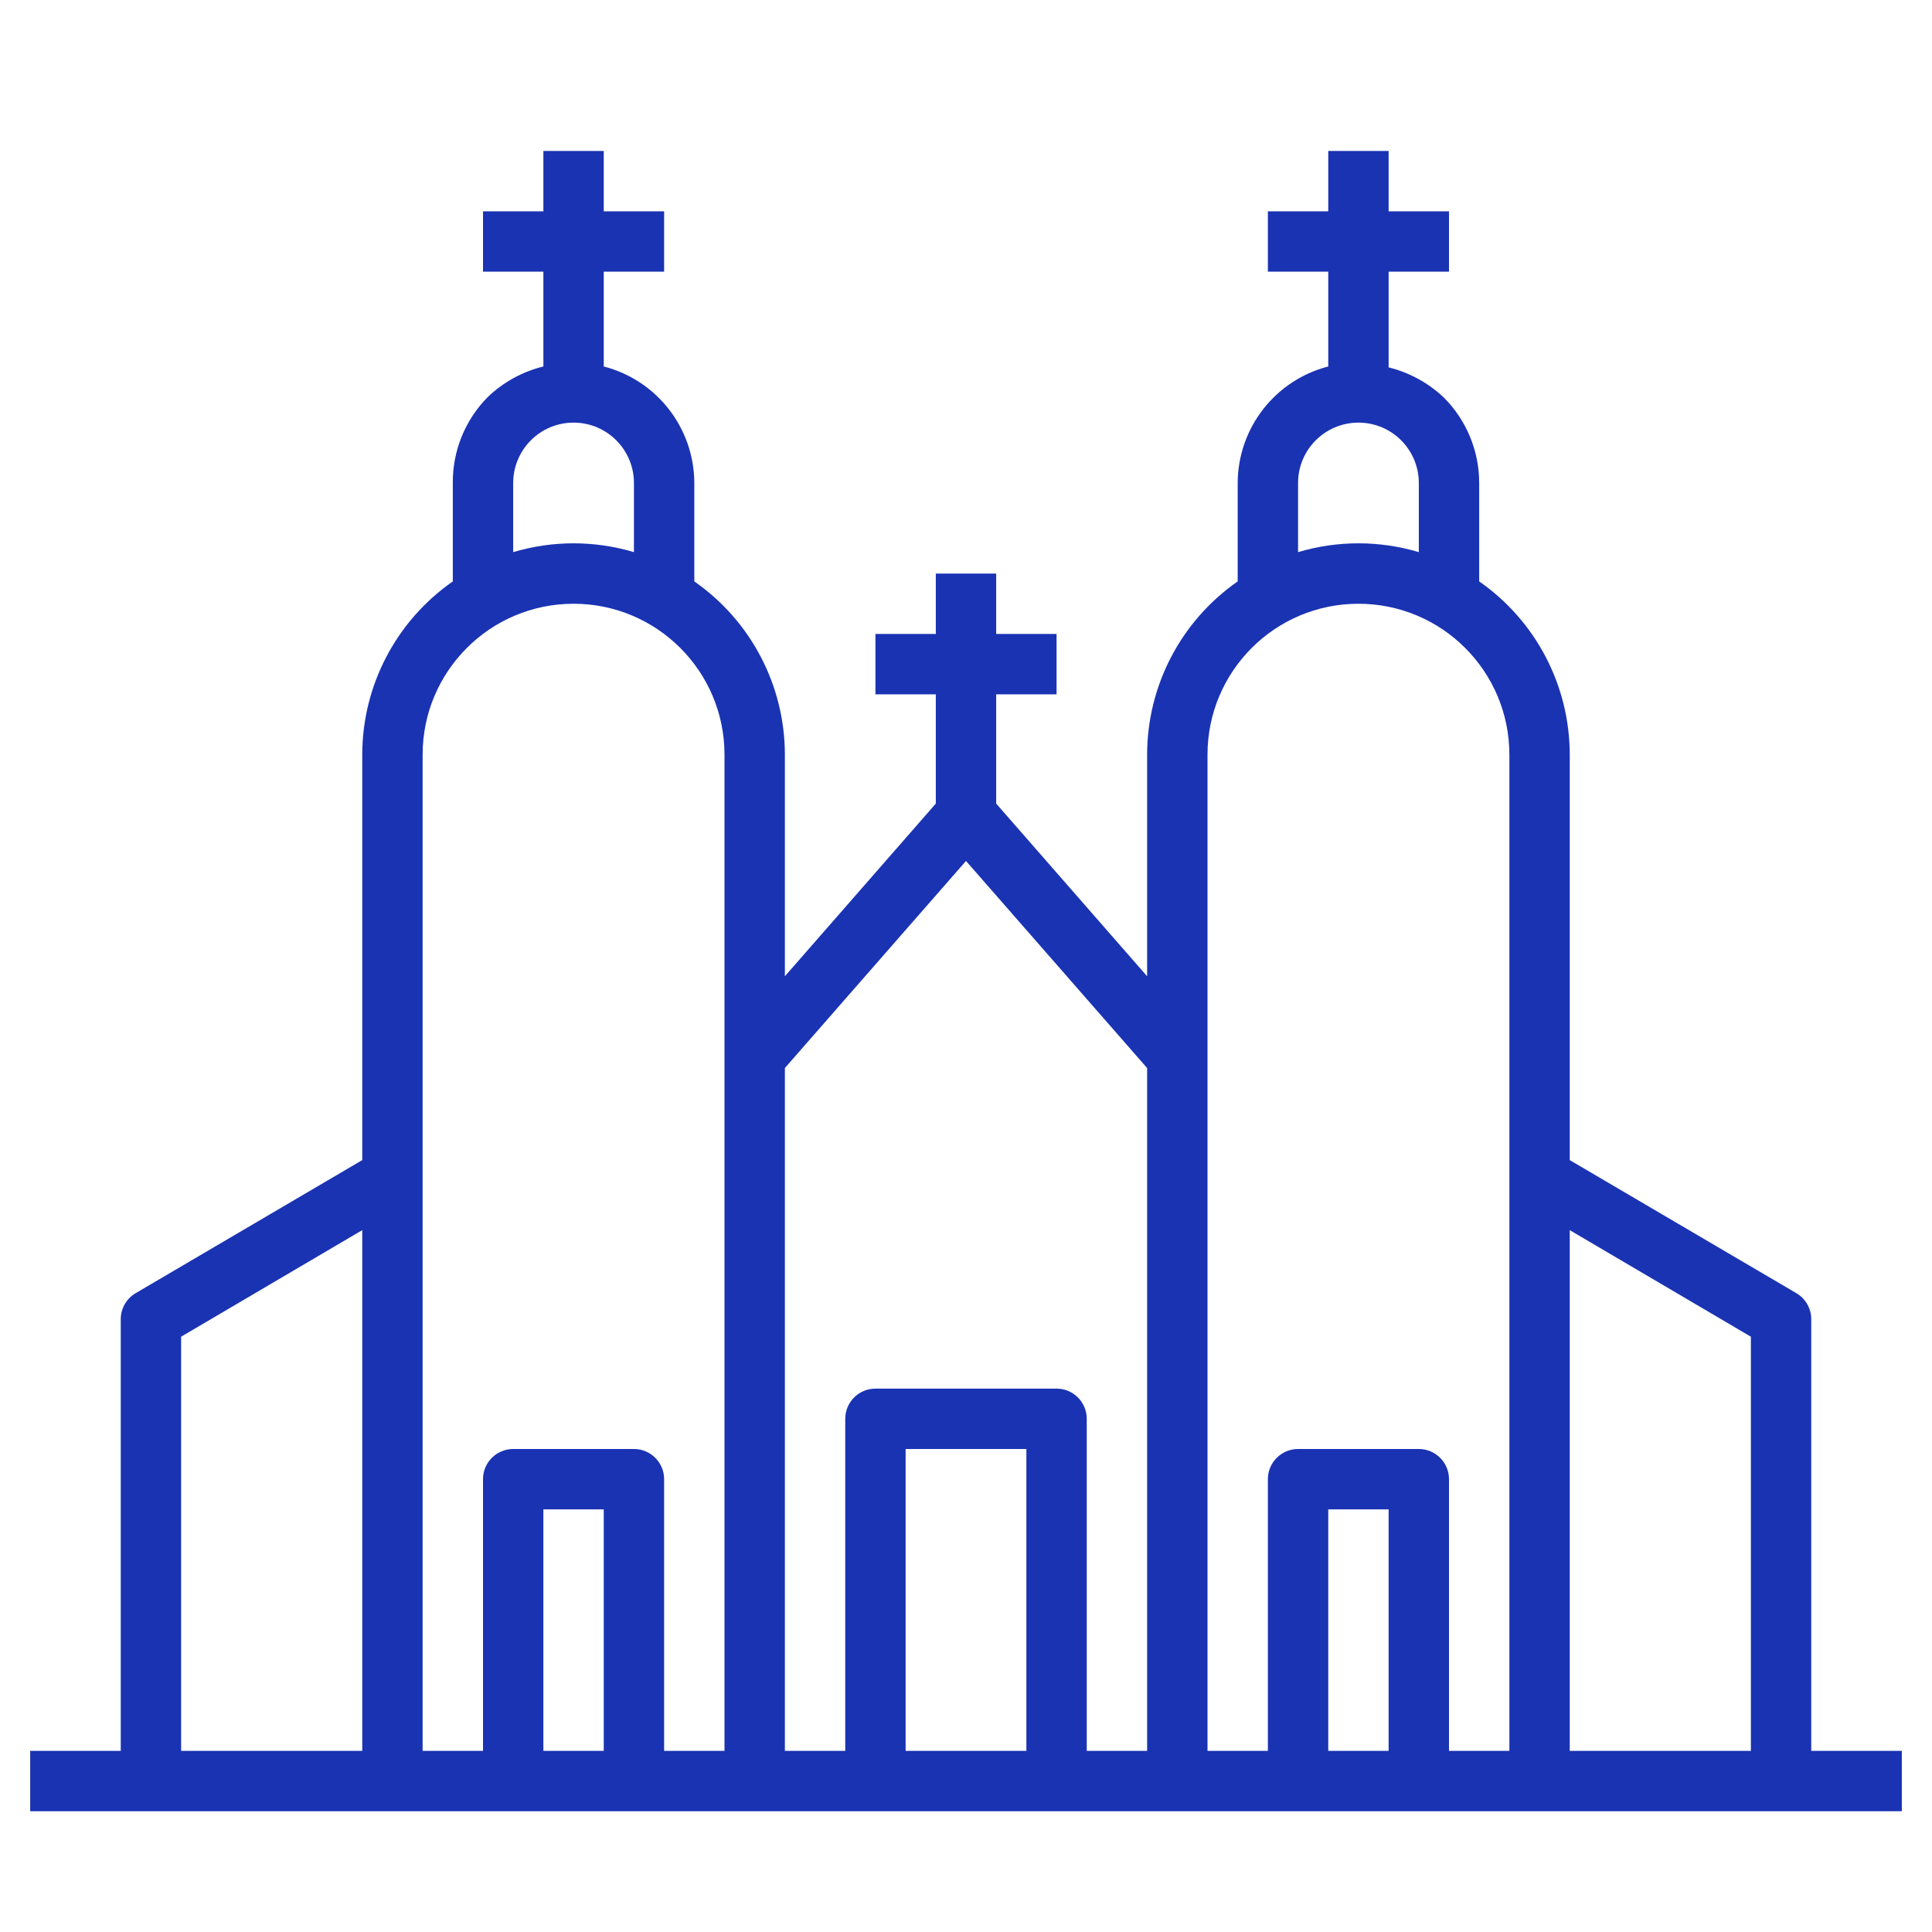 <svg width="512" height="512" viewBox="0 0 512 512" fill="none" xmlns="http://www.w3.org/2000/svg">
<path d="M480 349.68C480.028 346.827 478.534 344.175 476.08 342.72L416 307.44V200C415.988 181.69 407.026 164.543 392 154.08V128C392.007 119.511 388.64 111.366 382.64 105.36C378.535 101.47 373.491 98.713 368 97.36V72H384V56H368V40H352V56H336V72H352V97.12C337.909 100.758 328.047 113.447 328 128V154.08C312.974 164.543 304.012 181.69 304 200V258.72L264 212.96V184H280V168H264V152H248V168H232V184H248V212.96L208 258.72V200C207.988 181.69 199.026 164.543 184 154.08V128C183.953 113.447 174.091 100.758 160 97.12V72H176V56H160V40H144V56H128V72H144V97.12C138.509 98.473 133.465 101.23 129.36 105.12C123.301 111.185 119.929 119.427 120 128V154.08C104.974 164.543 96.012 181.69 96 200V307.44L35.92 342.72C33.466 344.175 31.972 346.827 32 349.68V464H8V480H504V464H480V349.68ZM96 464H48V354.24L96 326V464ZM136 128C136 119.163 143.163 112 152 112C160.837 112 168 119.163 168 128V146.32C157.56 143.208 146.44 143.208 136 146.32V128ZM160 464H144V400H160V464ZM192 464H176V392C176 387.582 172.418 384 168 384H136C131.582 384 128 387.582 128 392V464H112V200C112 177.909 129.909 160 152 160C174.091 160 192 177.909 192 200V464ZM272 464H240V384H272V464ZM304 464H288V376C288 371.582 284.418 368 280 368H232C227.582 368 224 371.582 224 376V464H208V283.04L256 228.16L304 283.04V464ZM344 128C344 119.163 351.163 112 360 112C368.837 112 376 119.163 376 128V146.32C365.56 143.208 354.44 143.208 344 146.32V128ZM368 464H352V400H368V464ZM320 200C320 177.909 337.909 160 360 160C382.091 160 400 177.909 400 200V464H384V392C384 387.582 380.418 384 376 384H344C339.582 384 336 387.582 336 392V464H320V200ZM464 464H416V326L464 354.24V464Z" fill="#1A33B3"/>
</svg>
